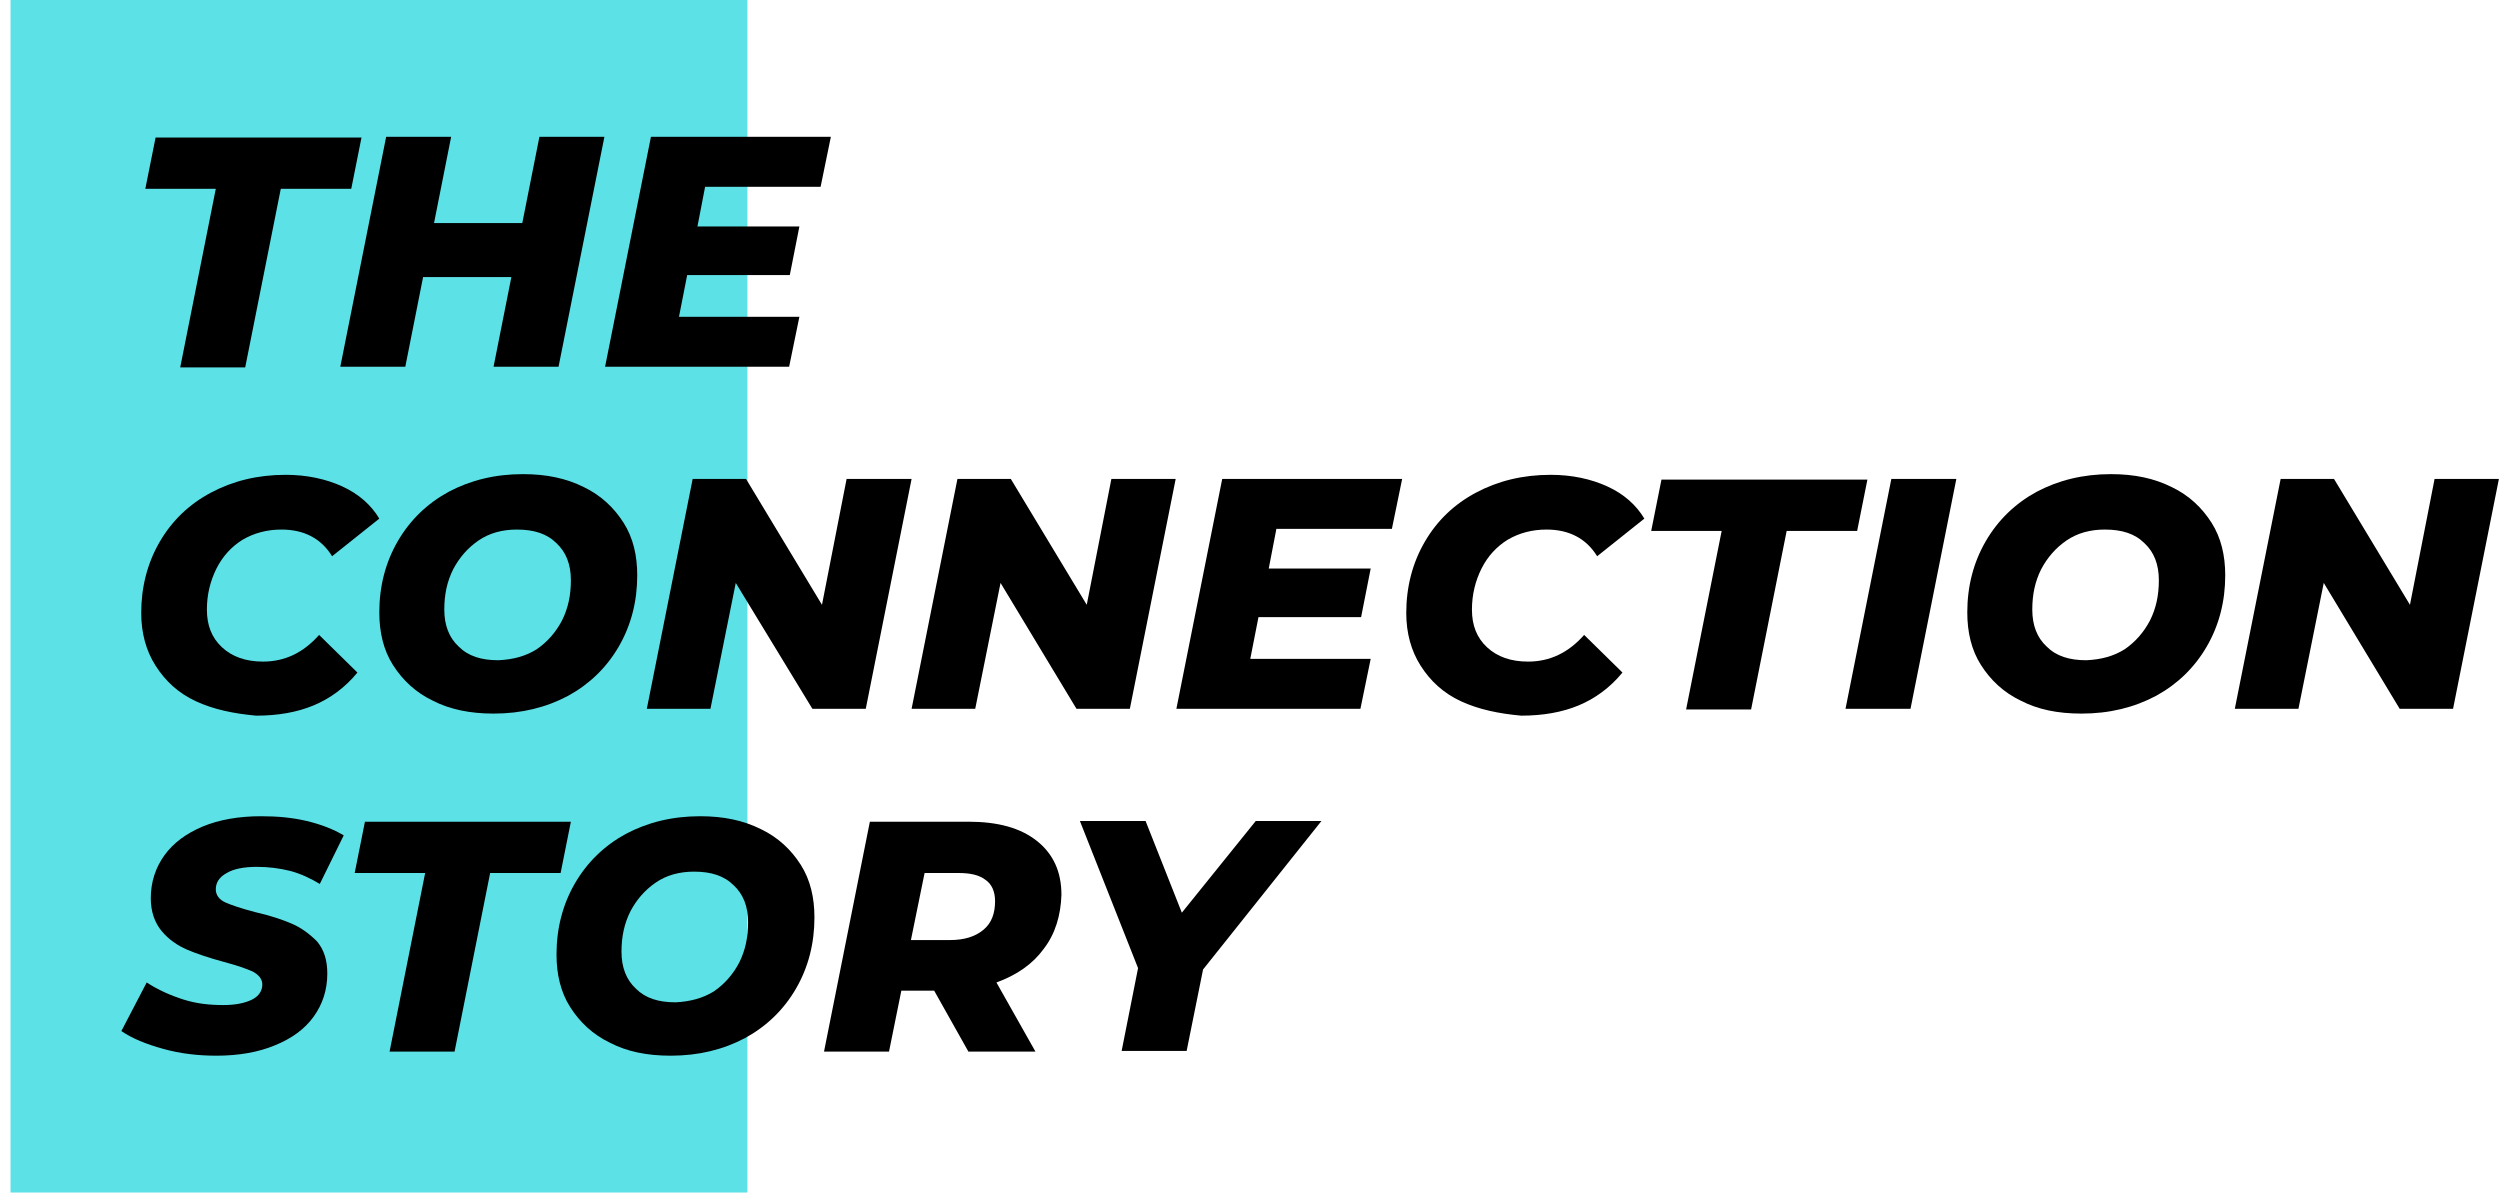 <?xml version="1.0" encoding="UTF-8"?>
<svg xmlns="http://www.w3.org/2000/svg" xmlns:xlink="http://www.w3.org/1999/xlink" width="210px" height="101px" viewBox="0 0 210 101" version="1.1">
  <title>ConnectionStory_Logo_White</title>
  <g id="Main-Files" stroke="none" stroke-width="1" fill="none" fill-rule="evenodd">
    <g id="home" transform="translate(-168, -12)" fill-rule="nonzero">
      <g id="NAV" transform="translate(169, 12)">
        <g id="ConnectionStory_Logo_White" transform="translate(-0.115, 0)">
          <rect id="Rectangle" fill="#5CE1E6" x="-4.77395901e-15" y="0" width="61.897" height="100.172"></rect>
          <g id="Group" transform="translate(9.31, 11.494)" fill="#000000">
            <polygon id="Path" points="7.931 4.368 2.011 4.368 2.874 0.057 20.172 0.057 19.31 4.368 13.391 4.368 10.402 19.368 4.943 19.368"></polygon>
            <polygon id="Path" points="40.575 0 36.724 19.31 31.264 19.31 32.759 11.782 25.345 11.782 23.851 19.31 18.391 19.31 22.241 0 27.701 0 26.264 7.241 33.678 7.241 35.115 0"></polygon>
            <polygon id="Path" points="49.023 4.253 48.391 7.529 56.954 7.529 56.149 11.609 47.529 11.609 46.839 15.115 56.954 15.115 56.092 19.31 40.632 19.31 44.483 0 59.598 0 58.736 4.195 49.023 4.195"></polygon>
            <path d="M6.264,47.414 C4.77,46.724 3.678,45.69 2.874,44.425 C2.069,43.161 1.667,41.667 1.667,40 C1.667,37.816 2.184,35.805 3.218,34.023 C4.253,32.241 5.69,30.862 7.529,29.885 C9.368,28.908 11.437,28.391 13.793,28.391 C15.575,28.391 17.184,28.736 18.563,29.368 C19.943,30 20.977,30.92 21.667,32.069 L17.701,35.23 C16.782,33.736 15.345,32.989 13.448,32.989 C12.241,32.989 11.149,33.276 10.172,33.851 C9.253,34.425 8.506,35.23 7.989,36.264 C7.471,37.299 7.184,38.448 7.184,39.713 C7.184,41.034 7.586,42.069 8.448,42.874 C9.31,43.678 10.46,44.08 11.897,44.08 C13.736,44.08 15.287,43.333 16.609,41.839 L19.828,45 C18.793,46.264 17.529,47.184 16.149,47.759 C14.77,48.333 13.161,48.621 11.322,48.621 C9.425,48.448 7.759,48.103 6.264,47.414 Z" id="Path"></path>
            <path d="M26.149,47.356 C24.713,46.667 23.621,45.632 22.816,44.368 C22.011,43.103 21.667,41.609 21.667,39.943 C21.667,37.759 22.184,35.747 23.218,33.966 C24.253,32.184 25.69,30.805 27.471,29.828 C29.31,28.851 31.379,28.333 33.736,28.333 C35.69,28.333 37.356,28.678 38.851,29.425 C40.287,30.115 41.379,31.149 42.184,32.414 C42.989,33.678 43.333,35.172 43.333,36.839 C43.333,39.023 42.816,41.034 41.782,42.816 C40.747,44.598 39.31,45.977 37.529,46.954 C35.69,47.931 33.621,48.448 31.264,48.448 C29.31,48.448 27.586,48.103 26.149,47.356 Z M34.885,43.046 C35.805,42.414 36.494,41.609 37.011,40.632 C37.529,39.598 37.759,38.506 37.759,37.241 C37.759,35.92 37.356,34.885 36.552,34.138 C35.747,33.333 34.655,32.989 33.218,32.989 C32.011,32.989 30.92,33.276 30,33.908 C29.08,34.54 28.391,35.345 27.874,36.322 C27.356,37.356 27.126,38.448 27.126,39.713 C27.126,41.034 27.529,42.069 28.333,42.816 C29.138,43.621 30.23,43.966 31.667,43.966 C32.931,43.908 33.966,43.621 34.885,43.046 Z" id="Shape"></path>
            <polygon id="Path" points="66.379 28.736 62.529 48.046 58.046 48.046 51.609 37.471 49.483 48.046 44.138 48.046 47.989 28.736 52.471 28.736 58.851 39.31 60.92 28.736 66.379 28.736"></polygon>
            <polygon id="Path" points="88.563 28.736 84.713 48.046 80.23 48.046 73.851 37.471 71.724 48.046 66.379 48.046 70.23 28.736 74.713 28.736 81.092 39.31 83.161 28.736"></polygon>
            <polygon id="Path" points="97.011 32.989 96.379 36.264 104.943 36.264 104.138 40.345 95.517 40.345 94.828 43.851 104.943 43.851 104.08 48.046 88.621 48.046 92.471 28.736 107.586 28.736 106.724 32.931 97.011 32.931"></polygon>
            <path d="M112.529,47.414 C111.034,46.724 109.943,45.69 109.138,44.425 C108.333,43.161 107.931,41.667 107.931,40 C107.931,37.816 108.448,35.805 109.483,34.023 C110.517,32.241 111.954,30.862 113.793,29.885 C115.632,28.908 117.701,28.391 120.057,28.391 C121.839,28.391 123.448,28.736 124.828,29.368 C126.207,30 127.241,30.92 127.931,32.069 L123.966,35.23 C123.046,33.736 121.609,32.989 119.713,32.989 C118.506,32.989 117.414,33.276 116.437,33.851 C115.517,34.425 114.77,35.23 114.253,36.264 C113.736,37.299 113.448,38.448 113.448,39.713 C113.448,41.034 113.851,42.069 114.713,42.874 C115.575,43.678 116.724,44.08 118.161,44.08 C120,44.08 121.552,43.333 122.874,41.839 L126.092,45 C125.057,46.264 123.793,47.184 122.414,47.759 C121.034,48.333 119.425,48.621 117.586,48.621 C115.69,48.448 114.023,48.103 112.529,47.414 Z" id="Path"></path>
            <polygon id="Path" points="134.425 33.103 128.506 33.103 129.368 28.793 146.667 28.793 145.805 33.103 139.885 33.103 136.897 48.103 131.437 48.103"></polygon>
            <polygon id="Path" points="148.678 28.736 154.138 28.736 150.287 48.046 144.828 48.046"></polygon>
            <path d="M159.54,47.356 C158.103,46.667 157.011,45.632 156.207,44.368 C155.402,43.103 155.057,41.609 155.057,39.943 C155.057,37.759 155.575,35.747 156.609,33.966 C157.644,32.184 159.08,30.805 160.862,29.828 C162.701,28.851 164.77,28.333 167.126,28.333 C169.08,28.333 170.747,28.678 172.241,29.425 C173.678,30.115 174.77,31.149 175.575,32.414 C176.379,33.678 176.724,35.172 176.724,36.839 C176.724,39.023 176.207,41.034 175.172,42.816 C174.138,44.598 172.701,45.977 170.92,46.954 C169.08,47.931 167.011,48.448 164.655,48.448 C162.644,48.448 160.977,48.103 159.54,47.356 Z M168.276,43.046 C169.195,42.414 169.885,41.609 170.402,40.632 C170.92,39.598 171.149,38.506 171.149,37.241 C171.149,35.92 170.747,34.885 169.943,34.138 C169.138,33.333 168.046,32.989 166.609,32.989 C165.402,32.989 164.31,33.276 163.391,33.908 C162.471,34.54 161.782,35.345 161.264,36.322 C160.747,37.356 160.517,38.448 160.517,39.713 C160.517,41.034 160.92,42.069 161.724,42.816 C162.529,43.621 163.621,43.966 165.057,43.966 C166.322,43.908 167.356,43.621 168.276,43.046 Z" id="Shape"></path>
            <polygon id="Path" points="199.713 28.736 195.862 48.046 191.379 48.046 185 37.471 182.874 48.046 177.529 48.046 181.379 28.736 185.862 28.736 192.241 39.31 194.31 28.736"></polygon>
            <path d="M3.506,76.609 C2.069,76.207 0.92,75.747 3.26686315e-14,75.115 L2.126,71.034 C3.103,71.667 4.138,72.126 5.23,72.471 C6.322,72.816 7.414,72.931 8.563,72.931 C9.598,72.931 10.402,72.759 10.977,72.471 C11.552,72.184 11.839,71.724 11.839,71.207 C11.839,70.747 11.552,70.402 11.034,70.115 C10.517,69.885 9.713,69.598 8.621,69.31 C7.356,68.966 6.322,68.621 5.517,68.276 C4.713,67.931 3.966,67.414 3.391,66.724 C2.816,66.034 2.471,65.115 2.471,63.966 C2.471,62.586 2.874,61.379 3.621,60.345 C4.368,59.31 5.46,58.506 6.839,57.931 C8.218,57.356 9.885,57.069 11.724,57.069 C13.103,57.069 14.368,57.184 15.575,57.471 C16.782,57.759 17.816,58.161 18.678,58.678 L16.667,62.759 C15.92,62.299 15.057,61.897 14.195,61.667 C13.276,61.437 12.356,61.322 11.379,61.322 C10.287,61.322 9.425,61.494 8.851,61.839 C8.218,62.184 7.931,62.644 7.931,63.218 C7.931,63.678 8.218,64.08 8.736,64.31 C9.253,64.54 10.115,64.828 11.207,65.115 C12.471,65.402 13.506,65.747 14.31,66.092 C15.115,66.437 15.805,66.954 16.437,67.586 C17.011,68.276 17.299,69.138 17.299,70.287 C17.299,71.667 16.897,72.874 16.149,73.908 C15.402,74.943 14.31,75.747 12.874,76.322 C11.494,76.897 9.828,77.184 7.989,77.184 C6.437,77.184 4.943,77.011 3.506,76.609 Z" id="Path"></path>
            <polygon id="Path" points="25.517 61.839 19.598 61.839 20.46 57.529 37.759 57.529 36.897 61.839 30.977 61.839 27.989 76.839 22.529 76.839"></polygon>
            <path d="M41.034,76.092 C39.598,75.402 38.506,74.368 37.701,73.103 C36.897,71.839 36.552,70.345 36.552,68.678 C36.552,66.494 37.069,64.483 38.103,62.701 C39.138,60.92 40.575,59.54 42.356,58.563 C44.195,57.586 46.264,57.069 48.621,57.069 C50.575,57.069 52.241,57.414 53.736,58.161 C55.172,58.851 56.264,59.885 57.069,61.149 C57.874,62.414 58.218,63.908 58.218,65.575 C58.218,67.759 57.701,69.77 56.667,71.552 C55.632,73.333 54.195,74.713 52.414,75.69 C50.575,76.667 48.506,77.184 46.149,77.184 C44.138,77.184 42.471,76.839 41.034,76.092 Z M49.77,71.782 C50.69,71.149 51.379,70.345 51.897,69.368 C52.414,68.333 52.644,67.241 52.644,65.977 C52.644,64.655 52.241,63.621 51.437,62.874 C50.632,62.069 49.54,61.724 48.103,61.724 C46.897,61.724 45.805,62.011 44.885,62.644 C43.966,63.276 43.276,64.08 42.759,65.057 C42.241,66.092 42.011,67.184 42.011,68.448 C42.011,69.77 42.414,70.805 43.218,71.552 C44.023,72.356 45.115,72.701 46.552,72.701 C47.759,72.644 48.851,72.356 49.77,71.782 Z" id="Shape"></path>
            <path d="M77.471,68.218 C76.552,69.483 75.23,70.402 73.506,71.034 L76.782,76.839 L71.149,76.839 L68.276,71.724 L65.517,71.724 L64.483,76.839 L59.023,76.839 L62.874,57.529 L71.149,57.529 C73.621,57.529 75.517,58.046 76.897,59.138 C78.276,60.23 78.966,61.724 78.966,63.678 C78.908,65.402 78.448,66.954 77.471,68.218 Z M72.586,62.414 C72.069,62.011 71.322,61.839 70.345,61.839 L67.471,61.839 L66.322,67.471 L69.598,67.471 C70.805,67.471 71.724,67.184 72.414,66.609 C73.103,66.034 73.391,65.23 73.391,64.195 C73.391,63.391 73.103,62.759 72.586,62.414 Z" id="Shape"></path>
            <polygon id="Path" points="90.862 69.943 89.483 76.782 84.023 76.782 85.402 69.828 80.517 57.471 86.034 57.471 89.08 65.172 95.287 57.471 100.805 57.471"></polygon>
          </g>
        </g>
      </g>
    </g>
  </g>
</svg>
